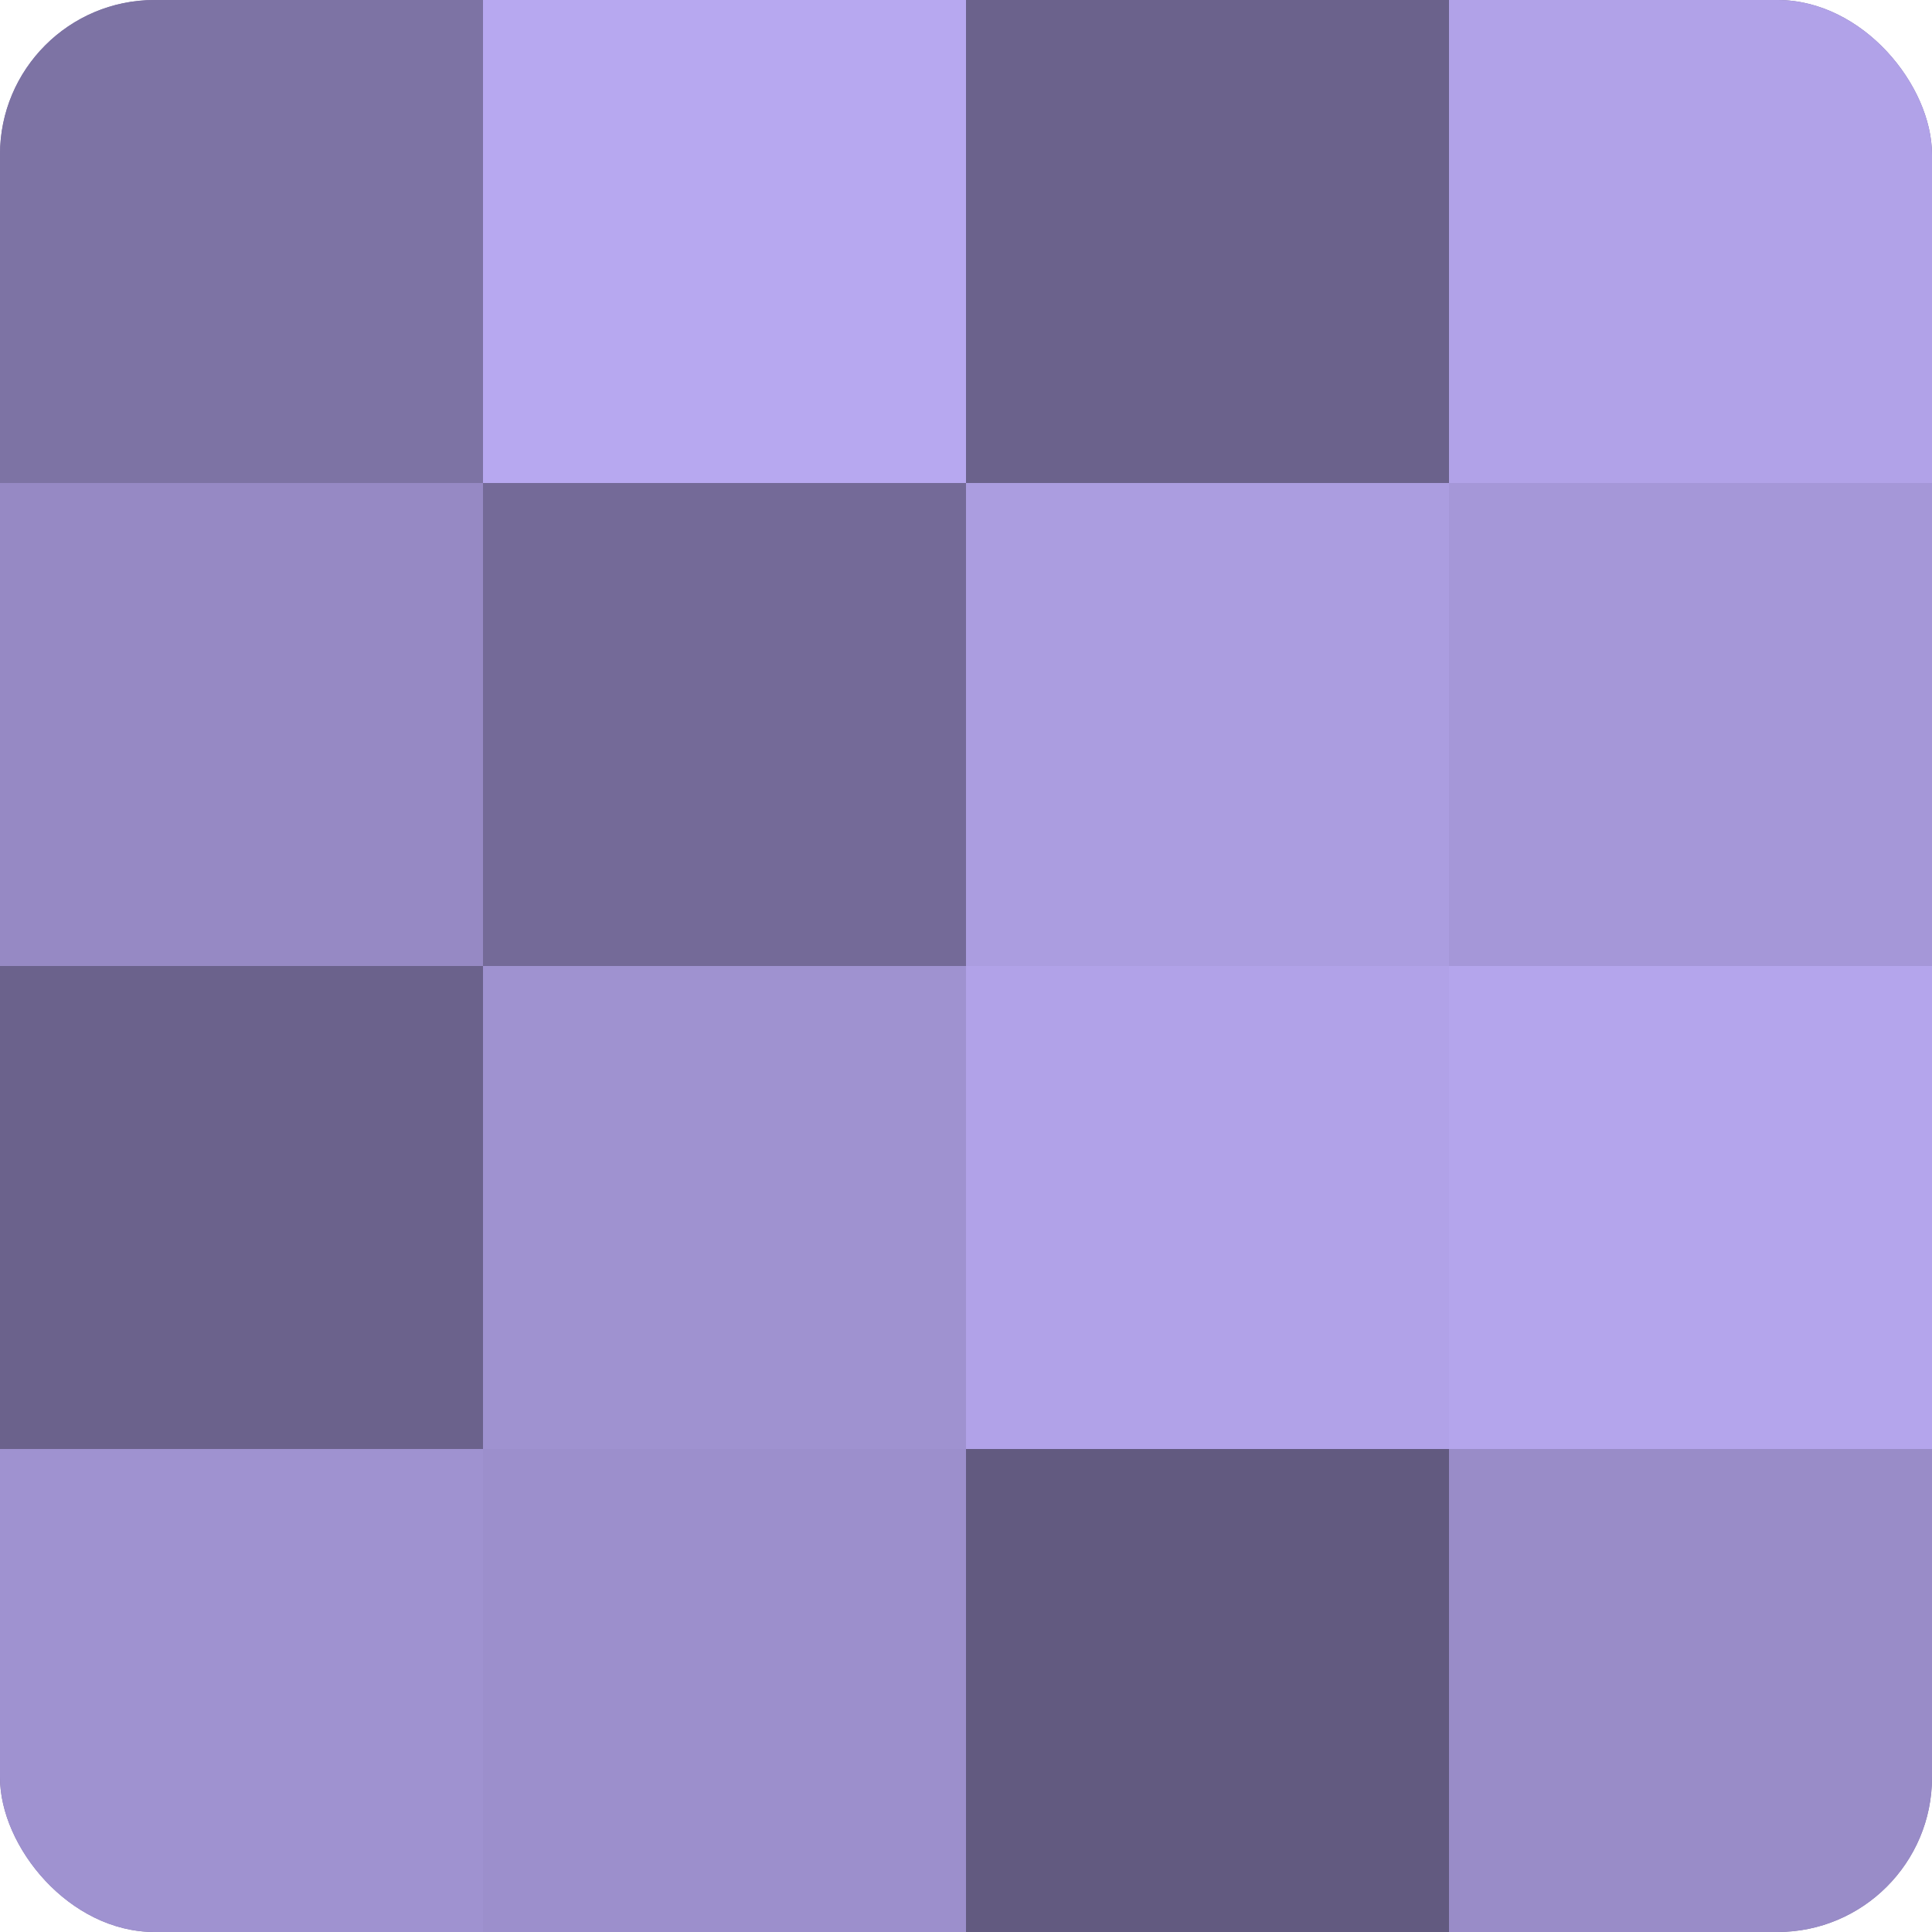 <?xml version="1.0" encoding="UTF-8"?>
<svg xmlns="http://www.w3.org/2000/svg" width="60" height="60" viewBox="0 0 100 100" preserveAspectRatio="xMidYMid meet"><defs><clipPath id="c" width="100" height="100"><rect width="100" height="100" rx="8" ry="8"/></clipPath></defs><g clip-path="url(#c)"><rect width="100" height="100" fill="#7a70a0"/><rect width="25" height="25" fill="#7d73a4"/><rect y="25" width="25" height="25" fill="#9689c4"/><rect y="50" width="25" height="25" fill="#6b628c"/><rect y="75" width="25" height="25" fill="#9f92d0"/><rect x="25" width="25" height="25" fill="#b7a8f0"/><rect x="25" y="25" width="25" height="25" fill="#746a98"/><rect x="25" y="50" width="25" height="25" fill="#9f92d0"/><rect x="25" y="75" width="25" height="25" fill="#9c8fcc"/><rect x="50" width="25" height="25" fill="#6b628c"/><rect x="50" y="25" width="25" height="25" fill="#ab9de0"/><rect x="50" y="50" width="25" height="25" fill="#b1a2e8"/><rect x="50" y="75" width="25" height="25" fill="#625a80"/><rect x="75" width="25" height="25" fill="#b1a2e8"/><rect x="75" y="25" width="25" height="25" fill="#a597d8"/><rect x="75" y="50" width="25" height="25" fill="#b4a5ec"/><rect x="75" y="75" width="25" height="25" fill="#998cc8"/></g></svg>
